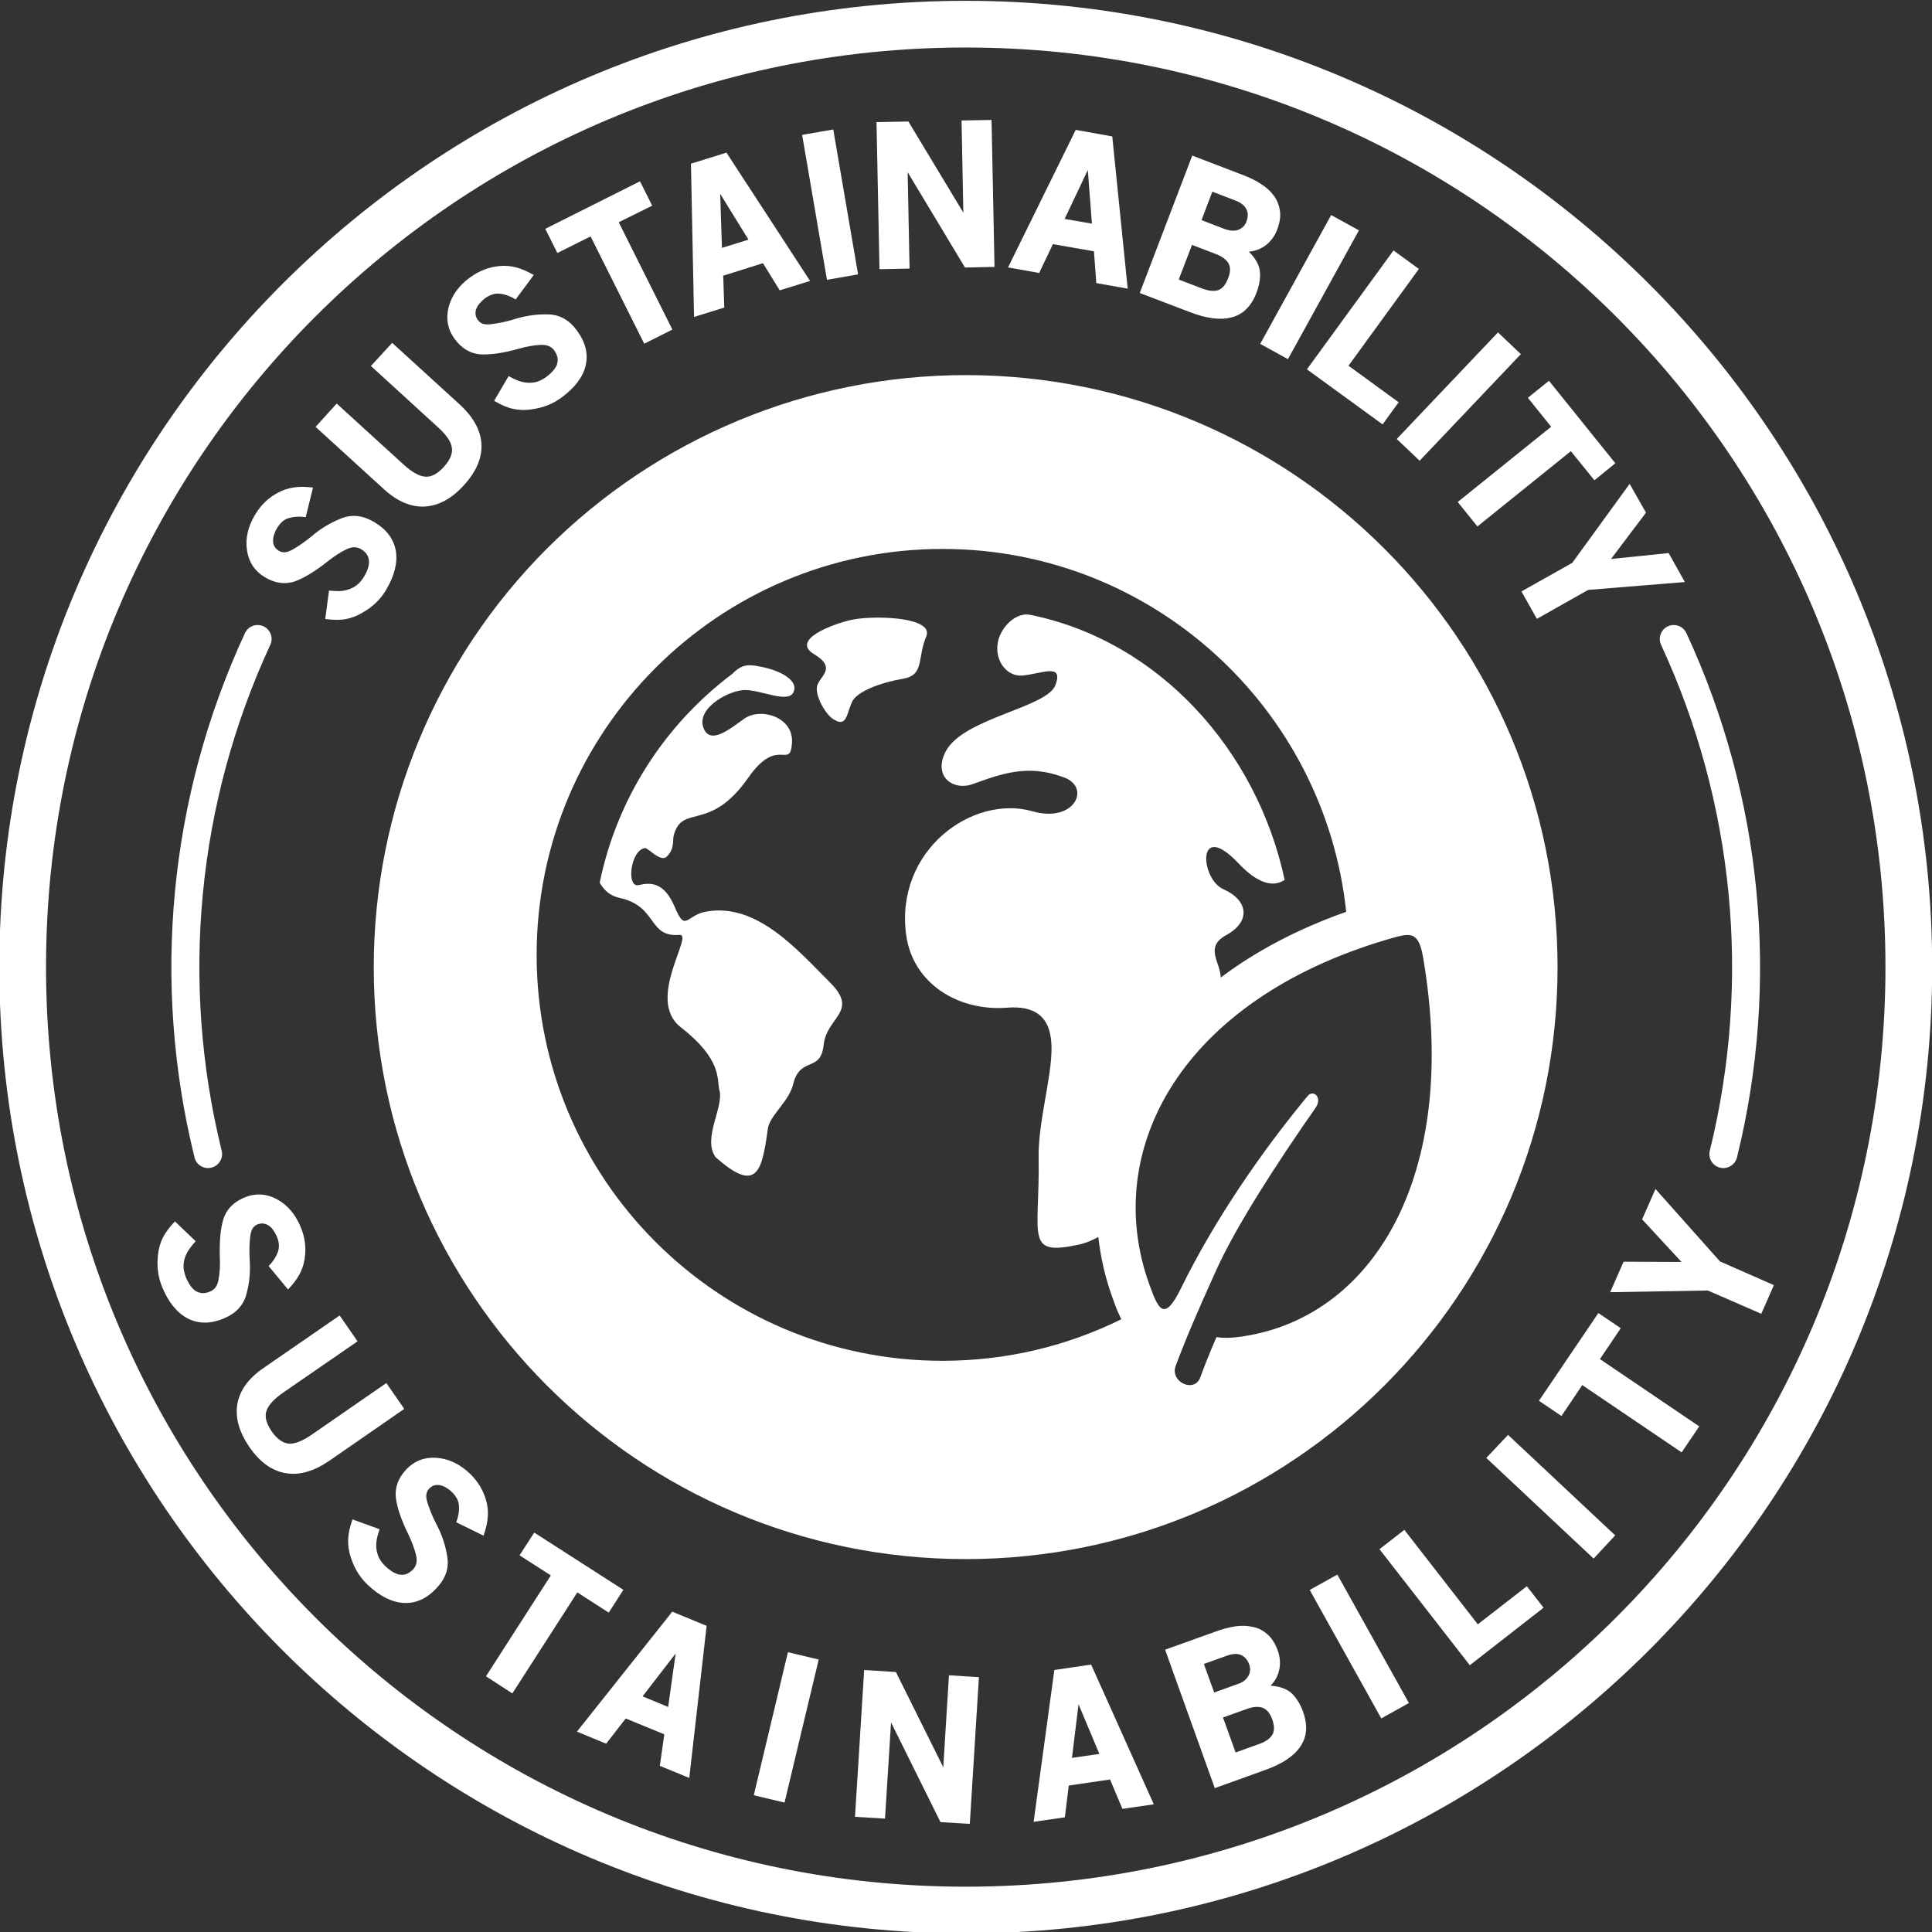<?xml version="1.0" encoding="UTF-8" standalone="no"?><svg xmlns="http://www.w3.org/2000/svg" xmlns:xlink="http://www.w3.org/1999/xlink" fill="#ffffff" height="78.2" preserveAspectRatio="xMidYMid meet" version="1" viewBox="5.9 5.9 78.2 78.2" width="78.2" zoomAndPan="magnify"><rect x="5.9" y="5.9" width="78.2" height="78.2" fill="#333333" stroke="none"/><g id="change1_1"><path clip-rule="evenodd" d="M16.335,31.198c-0.228-0.005-0.432,0.131-0.525,0.339 c-3.068,6.625-3.787,14.104-2.041,21.192c0.063,0.313,0.38,0.511,0.687,0.433c0.313-0.079,0.5-0.396,0.412-0.704 c-1.683-6.843-0.989-14.057,1.968-20.448C17.018,31.635,16.747,31.203,16.335,31.198z" fill-rule="evenodd"/></g><g id="change1_2"><path clip-rule="evenodd" d="M62.846,43.745c0.339-0.011,0.532,0.193,0.652,0.885 c1.531,8.959-2.109,14.699-7.464,15.385c-0.355,0.047-0.651,0.047-0.896,0.005c-0.24,0.557-0.464,1.099-0.656,1.636 c-0.235,0.64-1.235,0.187-0.995-0.469c0.391-1.047,0.839-2.109,1.651-3.896c0.807-1.785,2.484-4.369,4.005-6.541 c0.307-0.437-0.088-0.755-0.308-0.495c-1.823,2.197-3.755,4.979-5.135,7.792c-0.683,1.396-0.917,0.844-1.281-0.161 c-1.959-5.443,1.307-11.505,9.631-13.959C62.383,43.834,62.638,43.75,62.846,43.745z M36.315,32.829 c-0.281-0.016-0.489,0.057-0.776,0.348c-2.704,2.032-4.656,5.005-5.365,8.448c0.161,0.297,0.417,0.537,0.808,0.62 c1.557,0.339,1.125,1.604,2.427,1.495c0.589-0.036-1.391,2.625,0.047,3.74c1.693,1.317,1.453,2.12,1.563,2.547 c0.188,0.688-0.697,1.953-0.156,2.708c1.667,1.485,1.88,0.595,2.115-1.14c0.073-0.547,0.849-1.093,1.025-1.808 c0.287-1.161,1.115-0.447,1.235-1.593c0.12-1.14,1.443-1.339,0.265-2.52c-1.348-1.349-2.968-3.24-5.02-2.876 c-0.808,0.141-0.833,0.86-1.265-0.172c-0.428-1.02-0.975-1.02-1.469-0.9c-0.505,0.119-0.339-1.407,0.255-1.5 c0.125-0.021,0.636,0.599,0.887,0.343c0.333-0.328,0.223-0.667,0.28-0.864c0.355-1.287,1.453-0.088,3.021-2.333 c1.199-1.713,1.688-0.281,1.765-1.407c0.068-1.041-1.255-1.443-1.927-0.979c-0.527,0.369-1.407,1.131-1.667,0.344 c-0.26-0.792,1.093-1.527,1.735-1.5c0.64,0.02,1.667,0.52,1.905,0.115c0.235-0.401-0.296-0.871-1.38-1.073 C36.507,32.849,36.408,32.834,36.315,32.829z M41.222,30.901c-0.339,0.011-0.641,0.043-0.839,0.084 c-0.767,0.167-2.495,0.812-1.537,1.391c0.964,0.577,0.213,0.896,0.125,1.301c-0.083,0.407,0.355,1.141,0.645,1.324 c0.548,0.359,0.537-0.152,0.767-0.683c0.192-0.432,1.156-0.787,2.057-0.943c0.895-0.147,0.572-0.833,0.957-1.729 C43.622,31.042,42.247,30.875,41.222,30.901z M44.05,28.119c8.484,0,15.468,6.439,16.339,14.688 c-1.959,0.693-3.663,1.593-5.079,2.661c0-0.604-0.672-1.224,0.213-1.713c1.068-0.583,0.849-1.448-0.099-1.86 c-0.948-0.411-1.104-2.859,0.599-1.056c0.912,0.963,1.511,0.921,1.875,0.676c-1.12-5.239-5.072-9.667-10.296-10.729 c-0.609-0.124-1.229,0.543-1.319,1.147c-0.119,0.735,0.385,1.349,0.975,1.312c0.776-0.057,1.703-0.541,1.364,0.38 c-0.344,0.928-3.703,1.324-4.437,2.677c-0.541,1.027,0.292,1.631,1.109,1.328c1.131-0.411,2.204-0.801,3.604-0.287 c1.204,0.371,0.527,1.891-1.203,1.396c-2.443-0.697-5.588,1.6-5.115,5.016c0.271,1.953,2.104,3.088,4.084,2.932 c2.203-0.172,1.864,1.761,1.619,3.251c-0.151,0.921-0.359,1.905-0.343,2.833c0.052,3.167-0.579,3.979,1.604,3.511 c0.276-0.057,0.547-0.167,0.812-0.313c0.093,0.828,0.281,1.651,0.573,2.459c0.093,0.26,0.181,0.511,0.323,0.797 c0.011,0.025,0.025,0.052,0.036,0.072c-2.181,1.079-4.64,1.683-7.239,1.683c-9.073,0-16.428-7.36-16.428-16.432 C27.622,35.479,34.982,28.119,44.05,28.119z M44.987,21.083c-6.355,0-12.448,2.527-16.943,7.016 c-4.495,4.495-7.016,10.588-7.016,16.948c0,13.229,10.724,23.959,23.959,23.959s23.957-10.729,23.957-23.959 C68.944,31.813,58.222,21.083,44.987,21.083z" fill-rule="evenodd"/></g><g id="change1_3"><path clip-rule="evenodd" d="M44.987,7.823c20.572,0,37.229,16.645,37.229,37.219 c0,20.568-16.657,37.224-37.229,37.224c-20.568,0-37.224-16.656-37.224-37.224C7.763,24.469,24.419,7.823,44.987,7.823z M44.987,5.933c-21.589,0-39.115,17.516-39.115,39.109c0,21.588,17.525,39.115,39.115,39.115c21.593,0,39.12-17.527,39.12-39.115 C84.107,23.449,66.58,5.933,44.987,5.933z" fill-rule="evenodd"/></g><g id="change1_4"><path d="M21.924,28.209c-0.084-0.484-0.369-0.875-0.869-1.172c-0.464-0.281-0.912-0.328-1.349-0.151 c-0.423,0.167-0.817,0.4-1.183,0.713c-0.26,0.213-0.516,0.396-0.771,0.541c-0.125,0.068-0.235,0.109-0.323,0.115 c-0.089,0.005-0.167-0.016-0.235-0.057c-0.088-0.052-0.151-0.115-0.188-0.188c-0.041-0.077-0.057-0.156-0.052-0.233 c0-0.089,0.016-0.172,0.047-0.256c0.027-0.088,0.063-0.167,0.109-0.239c0.136-0.229,0.303-0.371,0.5-0.417 c0.199-0.057,0.417-0.068,0.663-0.031l0.296-1.199c-0.292-0.036-0.552-0.041-0.776-0.005c-0.224,0.032-0.432,0.099-0.625,0.204 c-0.391,0.197-0.703,0.5-0.947,0.905c-0.287,0.48-0.396,0.959-0.324,1.437c0.073,0.48,0.313,0.839,0.719,1.084 c0.412,0.249,0.819,0.307,1.219,0.172c0.371-0.136,0.813-0.401,1.333-0.813c0.267-0.208,0.516-0.375,0.761-0.489 c0.219-0.104,0.411-0.104,0.583-0.005c0.115,0.068,0.199,0.152,0.251,0.235c0.047,0.089,0.072,0.183,0.072,0.281 c0,0.093-0.015,0.193-0.052,0.292c-0.036,0.104-0.083,0.203-0.14,0.296c-0.084,0.141-0.177,0.251-0.281,0.339 c-0.104,0.084-0.213,0.141-0.333,0.183c-0.115,0.041-0.245,0.068-0.375,0.073c-0.141,0.005-0.287-0.005-0.437-0.021l-0.152,1.151 c0.313,0.043,0.589,0.048,0.828,0.005c0.24-0.047,0.464-0.129,0.677-0.26c0.407-0.229,0.724-0.531,0.948-0.907 C21.862,29.219,21.998,28.687,21.924,28.209z"/></g><g id="change1_5"><path d="M25.388,23.875c-0.032-0.563-0.329-1.099-0.887-1.609l-2.728-2.489l-0.86,0.937l2.719,2.484 c0.339,0.308,0.527,0.584,0.557,0.823c0.021,0.115,0,0.24-0.052,0.371c-0.052,0.124-0.145,0.265-0.281,0.416 c-0.255,0.276-0.505,0.407-0.745,0.385c-0.239-0.016-0.531-0.177-0.875-0.489l-2.708-2.469l-0.855,0.943l2.771,2.527 c0.543,0.495,1.095,0.729,1.657,0.697c0.563-0.036,1.088-0.323,1.577-0.864C25.179,24.99,25.414,24.438,25.388,23.875z"/></g><g id="change1_6"><path d="M29.602,20.709c0.115-0.48,0-0.953-0.344-1.423c-0.317-0.437-0.713-0.656-1.188-0.661c-0.453-0.009-0.905,0.052-1.364,0.199 c-0.323,0.099-0.631,0.161-0.923,0.197c-0.14,0.016-0.255,0.011-0.343-0.015c-0.084-0.032-0.147-0.084-0.193-0.147 c-0.063-0.083-0.093-0.161-0.099-0.244c-0.005-0.089,0.005-0.167,0.041-0.24c0.036-0.079,0.084-0.151,0.141-0.213 c0.061-0.068,0.124-0.131,0.192-0.183c0.219-0.156,0.427-0.219,0.625-0.188c0.203,0.021,0.411,0.1,0.625,0.229l0.733-0.989 c-0.255-0.145-0.489-0.249-0.713-0.307c-0.219-0.057-0.437-0.079-0.651-0.057c-0.437,0.036-0.849,0.192-1.224,0.468 c-0.453,0.333-0.74,0.735-0.86,1.204c-0.115,0.468-0.036,0.895,0.245,1.28c0.287,0.387,0.636,0.595,1.052,0.625 c0.396,0.021,0.912-0.052,1.547-0.229c0.323-0.093,0.62-0.145,0.891-0.156c0.24-0.011,0.423,0.063,0.537,0.219 c0.077,0.109,0.124,0.213,0.14,0.317c0.011,0.095,0,0.193-0.036,0.287c-0.037,0.084-0.095,0.167-0.167,0.245 c-0.073,0.083-0.157,0.156-0.245,0.224c-0.131,0.093-0.26,0.161-0.385,0.203c-0.131,0.032-0.255,0.047-0.38,0.037 c-0.125-0.005-0.251-0.037-0.375-0.079c-0.131-0.052-0.261-0.115-0.396-0.188l-0.584,1c0.271,0.161,0.521,0.271,0.761,0.324 c0.239,0.052,0.479,0.061,0.724,0.025c0.468-0.057,0.875-0.213,1.223-0.468C29.154,21.61,29.487,21.177,29.602,20.709z"/></g><g id="change1_7"><path d="M30.944 14.895L32.299 14.225 31.804 13.239 27.971 15.162 28.46 16.141 29.804 15.469 31.976 19.813 33.116 19.239z"/></g><g id="change1_8"><path d="M35.05,13.745l1.145,1.855l-1.073,0.333L35.05,13.745z M37.46,17.651l1.229-0.38l-3.385-5.193l-1.437,0.448l0.125,6.203 l1.224-0.38l-0.043-1.291l1.609-0.505L37.46,17.651z"/></g><g id="change1_9"><path d="M39.372 17.225L40.632 17.006 39.627 11.141 38.367 11.359z"/></g><g id="change1_10"><path d="M44.96 16.729L46.154 16.703 46.034 10.755 44.82 10.777 44.892 14.506 42.668 10.818 41.378 10.843 41.498 16.797 42.716 16.771 42.638 12.87z"/></g><g id="change1_11"><path d="M49.93,12.782l0.167,2.171l-1.104-0.192L49.93,12.782z M50.274,17.359l1.271,0.224l-0.625-6.161l-1.479-0.265l-2.74,5.568 l1.26,0.224l0.557-1.167l1.661,0.291L50.274,17.359z"/></g><g id="change1_12"><path d="M55.627,16.562c0.084,0.157,0.079,0.355-0.016,0.595c-0.099,0.265-0.233,0.427-0.405,0.489 c-0.172,0.052-0.38,0.031-0.636-0.063l-0.959-0.369l0.537-1.401l0.943,0.36C55.356,16.271,55.534,16.401,55.627,16.562z M56.346,14.365c0.079,0.141,0.079,0.312,0,0.516c-0.036,0.093-0.088,0.167-0.151,0.219c-0.063,0.052-0.131,0.088-0.208,0.115 c-0.073,0.02-0.156,0.025-0.251,0.02c-0.083-0.009-0.172-0.031-0.255-0.061l-0.948-0.365l0.437-1.151l0.921,0.353 C56.122,14.099,56.274,14.214,56.346,14.365z M55.752,18.745c0.459-0.115,0.797-0.448,1.005-0.995 c0.125-0.323,0.167-0.62,0.135-0.891c-0.036-0.255-0.181-0.511-0.443-0.771c0.272-0.027,0.505-0.12,0.704-0.276 c0.197-0.161,0.348-0.364,0.443-0.62c0.109-0.287,0.145-0.541,0.109-0.771c-0.037-0.229-0.12-0.437-0.256-0.615 c-0.135-0.183-0.312-0.339-0.531-0.473c-0.208-0.136-0.437-0.245-0.683-0.339l-2.077-0.797l-2.125,5.563l2.025,0.771 C54.742,18.797,55.304,18.865,55.752,18.745z"/></g><g id="change1_13"><path d="M55.93 16.883H61.883V18.165H55.93z" transform="rotate(-61.146 58.904 17.523)"/></g><g id="change1_14"><path d="M58.799 20.849L61.862 23.078 62.512 22.182 60.482 20.703 63.331 16.786 62.304 16.037z"/></g><g id="change1_15"><path d="M61.97 21.309H67.92V22.587H61.97z" transform="rotate(-46.479 64.95 21.948)"/></g><g id="change1_16"><path d="M69.482 24.162L70.435 25.339 71.283 24.651 68.596 21.313 67.742 22.001 68.684 23.173 64.903 26.219 65.7 27.209z"/></g><g id="change1_17"><path d="M70.184 29.777L74.096 29.458 73.44 28.286 71.107 28.526 72.523 26.651 71.862 25.485 69.539 28.682 67.482 29.839 68.107 30.949z"/></g><g id="change1_18"><path d="M13.498,59.266c0.437,0.224,0.927,0.224,1.463,0c0.495-0.208,0.803-0.541,0.917-1c0.12-0.437,0.161-0.896,0.129-1.375 c-0.02-0.339-0.015-0.652,0.021-0.943c0.016-0.141,0.052-0.251,0.099-0.329c0.047-0.072,0.109-0.124,0.188-0.156 c0.093-0.036,0.177-0.052,0.26-0.036c0.084,0.016,0.161,0.047,0.219,0.093c0.073,0.052,0.131,0.115,0.177,0.188 c0.052,0.077,0.099,0.156,0.131,0.235c0.104,0.244,0.115,0.463,0.036,0.651c-0.068,0.192-0.193,0.375-0.364,0.552l0.785,0.948 c0.204-0.213,0.36-0.421,0.469-0.625c0.104-0.197,0.172-0.407,0.203-0.62c0.068-0.437,0.016-0.869-0.167-1.301 c-0.219-0.516-0.541-0.885-0.968-1.115c-0.428-0.224-0.865-0.245-1.303-0.063c-0.443,0.188-0.729,0.479-0.853,0.88 c-0.115,0.375-0.163,0.896-0.141,1.557c0.016,0.333-0.005,0.636-0.057,0.901c-0.041,0.235-0.156,0.396-0.339,0.468 c-0.125,0.052-0.235,0.073-0.339,0.063c-0.099-0.011-0.187-0.047-0.271-0.104c-0.072-0.052-0.14-0.125-0.203-0.219 c-0.057-0.088-0.109-0.188-0.156-0.287c-0.057-0.151-0.095-0.291-0.104-0.427c-0.005-0.131,0.009-0.255,0.047-0.375 c0.041-0.12,0.093-0.235,0.172-0.349c0.077-0.115,0.167-0.224,0.271-0.339l-0.839-0.801c-0.219,0.223-0.38,0.447-0.495,0.667 c-0.104,0.213-0.167,0.447-0.193,0.697c-0.052,0.464,0.005,0.896,0.172,1.297C12.722,58.619,13.07,59.042,13.498,59.266z"/></g><g id="change1_19"><path d="M17.455,65.526c0.552,0.099,1.141-0.068,1.767-0.495l3.041-2.104l-0.724-1.047l-3.027,2.093 c-0.38,0.26-0.687,0.38-0.932,0.36c-0.115-0.011-0.229-0.057-0.349-0.141c-0.109-0.077-0.224-0.197-0.339-0.364 c-0.213-0.313-0.285-0.584-0.208-0.813c0.068-0.229,0.292-0.479,0.672-0.744l3.016-2.079l-0.724-1.047l-3.089,2.131 c-0.604,0.416-0.957,0.905-1.052,1.457c-0.093,0.552,0.073,1.131,0.485,1.735C16.414,65.078,16.903,65.433,17.455,65.526z"/></g><g id="change1_20"><path d="M22.236,70.782c0.489,0.025,0.937-0.172,1.333-0.6c0.371-0.391,0.516-0.817,0.432-1.281 c-0.067-0.448-0.213-0.885-0.437-1.307c-0.156-0.303-0.276-0.593-0.364-0.875c-0.041-0.136-0.057-0.245-0.041-0.339 c0.015-0.084,0.052-0.156,0.104-0.219c0.072-0.073,0.145-0.12,0.224-0.141c0.083-0.02,0.167-0.02,0.244,0 c0.084,0.021,0.161,0.052,0.235,0.099c0.079,0.048,0.151,0.1,0.213,0.163c0.193,0.181,0.292,0.375,0.297,0.577 c0.016,0.203-0.021,0.423-0.109,0.656l1.104,0.543c0.099-0.276,0.156-0.532,0.172-0.756c0.021-0.229-0.005-0.448-0.063-0.656 c-0.115-0.421-0.339-0.797-0.683-1.12c-0.405-0.38-0.853-0.588-1.339-0.62c-0.479-0.031-0.885,0.125-1.213,0.469 c-0.328,0.349-0.468,0.735-0.421,1.151c0.047,0.391,0.213,0.885,0.505,1.48c0.145,0.301,0.249,0.583,0.312,0.843 c0.057,0.24,0.016,0.428-0.12,0.573c-0.093,0.093-0.187,0.161-0.281,0.193c-0.093,0.031-0.192,0.031-0.291,0.015 c-0.089-0.02-0.183-0.063-0.276-0.12c-0.089-0.057-0.177-0.124-0.261-0.203c-0.115-0.109-0.203-0.224-0.265-0.339 c-0.057-0.12-0.093-0.244-0.109-0.364c-0.016-0.125-0.011-0.256,0.011-0.385c0.025-0.141,0.068-0.281,0.115-0.423l-1.095-0.396 c-0.109,0.292-0.167,0.563-0.176,0.808c-0.011,0.244,0.025,0.484,0.104,0.719c0.14,0.448,0.369,0.817,0.681,1.115 C21.268,70.506,21.752,70.75,22.236,70.782z"/></g><g id="change1_21"><path d="M29.268 70.354L30.539 71.173 31.132 70.25 27.523 67.933 26.93 68.854 28.195 69.667 25.57 73.75 26.638 74.443z"/></g><g id="change1_22"><path d="M33.247,72.829l-0.303,2.161l-1.036-0.428L33.247,72.829z M32.607,77.375l1.192,0.489l0.703-6.156l-1.391-0.573 l-3.859,4.855l1.183,0.489l0.791-1.021l1.563,0.641L32.607,77.375z"/></g><g id="change1_23"><path d="M34.744 75.18H40.697V76.46H34.744z" transform="rotate(-76.568 37.721 75.817)"/></g><g id="change1_24"><path d="M43.966 79.651L45.154 79.725 45.523 73.786 44.31 73.709 44.08 77.433 42.164 73.578 40.878 73.495 40.507 79.438 41.722 79.51 41.966 75.615z"/></g><g id="change1_25"><path d="M49.555,74.881l0.843,2.011l-1.109,0.161L49.555,74.881z M51.331,79.115l1.271-0.183l-2.537-5.656l-1.489,0.219 l-0.839,6.145l1.265-0.183l0.157-1.285l1.672-0.245L51.331,79.115z"/></g><g id="change1_26"><path d="M57.012,75.026c0.167,0.068,0.292,0.219,0.38,0.459c0.095,0.265,0.1,0.479,0.005,0.635c-0.093,0.152-0.265,0.276-0.52,0.365 l-0.964,0.349l-0.511-1.417l0.948-0.339C56.616,74.979,56.84,74.963,57.012,75.026z M56.127,72.886 c0.151,0.063,0.265,0.192,0.339,0.391c0.032,0.099,0.041,0.187,0.027,0.271c-0.011,0.077-0.037,0.151-0.084,0.219 c-0.041,0.068-0.099,0.125-0.172,0.183c-0.072,0.047-0.151,0.088-0.239,0.113l-0.953,0.344l-0.417-1.156l0.928-0.333 C55.783,72.834,55.976,72.823,56.127,72.886z M58.528,76.599c0.276-0.391,0.312-0.86,0.115-1.412 c-0.115-0.323-0.276-0.577-0.475-0.76c-0.192-0.172-0.473-0.271-0.837-0.297c0.187-0.197,0.307-0.421,0.353-0.672 c0.047-0.249,0.027-0.5-0.068-0.755c-0.104-0.287-0.244-0.505-0.421-0.656c-0.172-0.156-0.369-0.256-0.593-0.297 c-0.219-0.052-0.459-0.057-0.709-0.021c-0.249,0.043-0.495,0.105-0.739,0.193l-2.095,0.751l2.011,5.604l2.041-0.735 C57.799,77.297,58.274,76.979,58.528,76.599z"/></g><g id="change1_27"><path d="M60.28 69.566H61.56V75.518H60.28z" transform="rotate(-29.123 60.924 72.543)"/></g><g id="change1_28"><path d="M65.392 73.302L68.378 70.974 67.7 70.105 65.716 71.646 62.742 67.823 61.736 68.605z"/></g><g id="change1_29"><path d="M70.403 68.985L71.278 68.047 66.94 63.979 66.059 64.911z"/></g><g id="change1_30"><path d="M70.659 60.911L71.502 59.662 70.596 59.047 68.19 62.599 69.102 63.214 69.944 61.963 73.966 64.687 74.679 63.635z"/></g><g id="change1_31"><path d="M75.518 56.958L72.908 54.026 72.367 55.255 73.96 56.979 71.616 56.969 71.075 58.203 75.028 58.135 77.19 59.078 77.7 57.917z"/></g><g id="change1_32"><path clip-rule="evenodd" d="M73.632,31.198c0.229-0.005,0.437,0.125,0.532,0.339 c3.067,6.625,3.791,14.104,2.047,21.192c-0.068,0.313-0.38,0.511-0.693,0.433c-0.312-0.079-0.495-0.396-0.407-0.704 c1.683-6.843,0.985-14.057-1.973-20.448C72.96,31.641,73.222,31.209,73.632,31.198z" fill-rule="evenodd"/></g></svg>